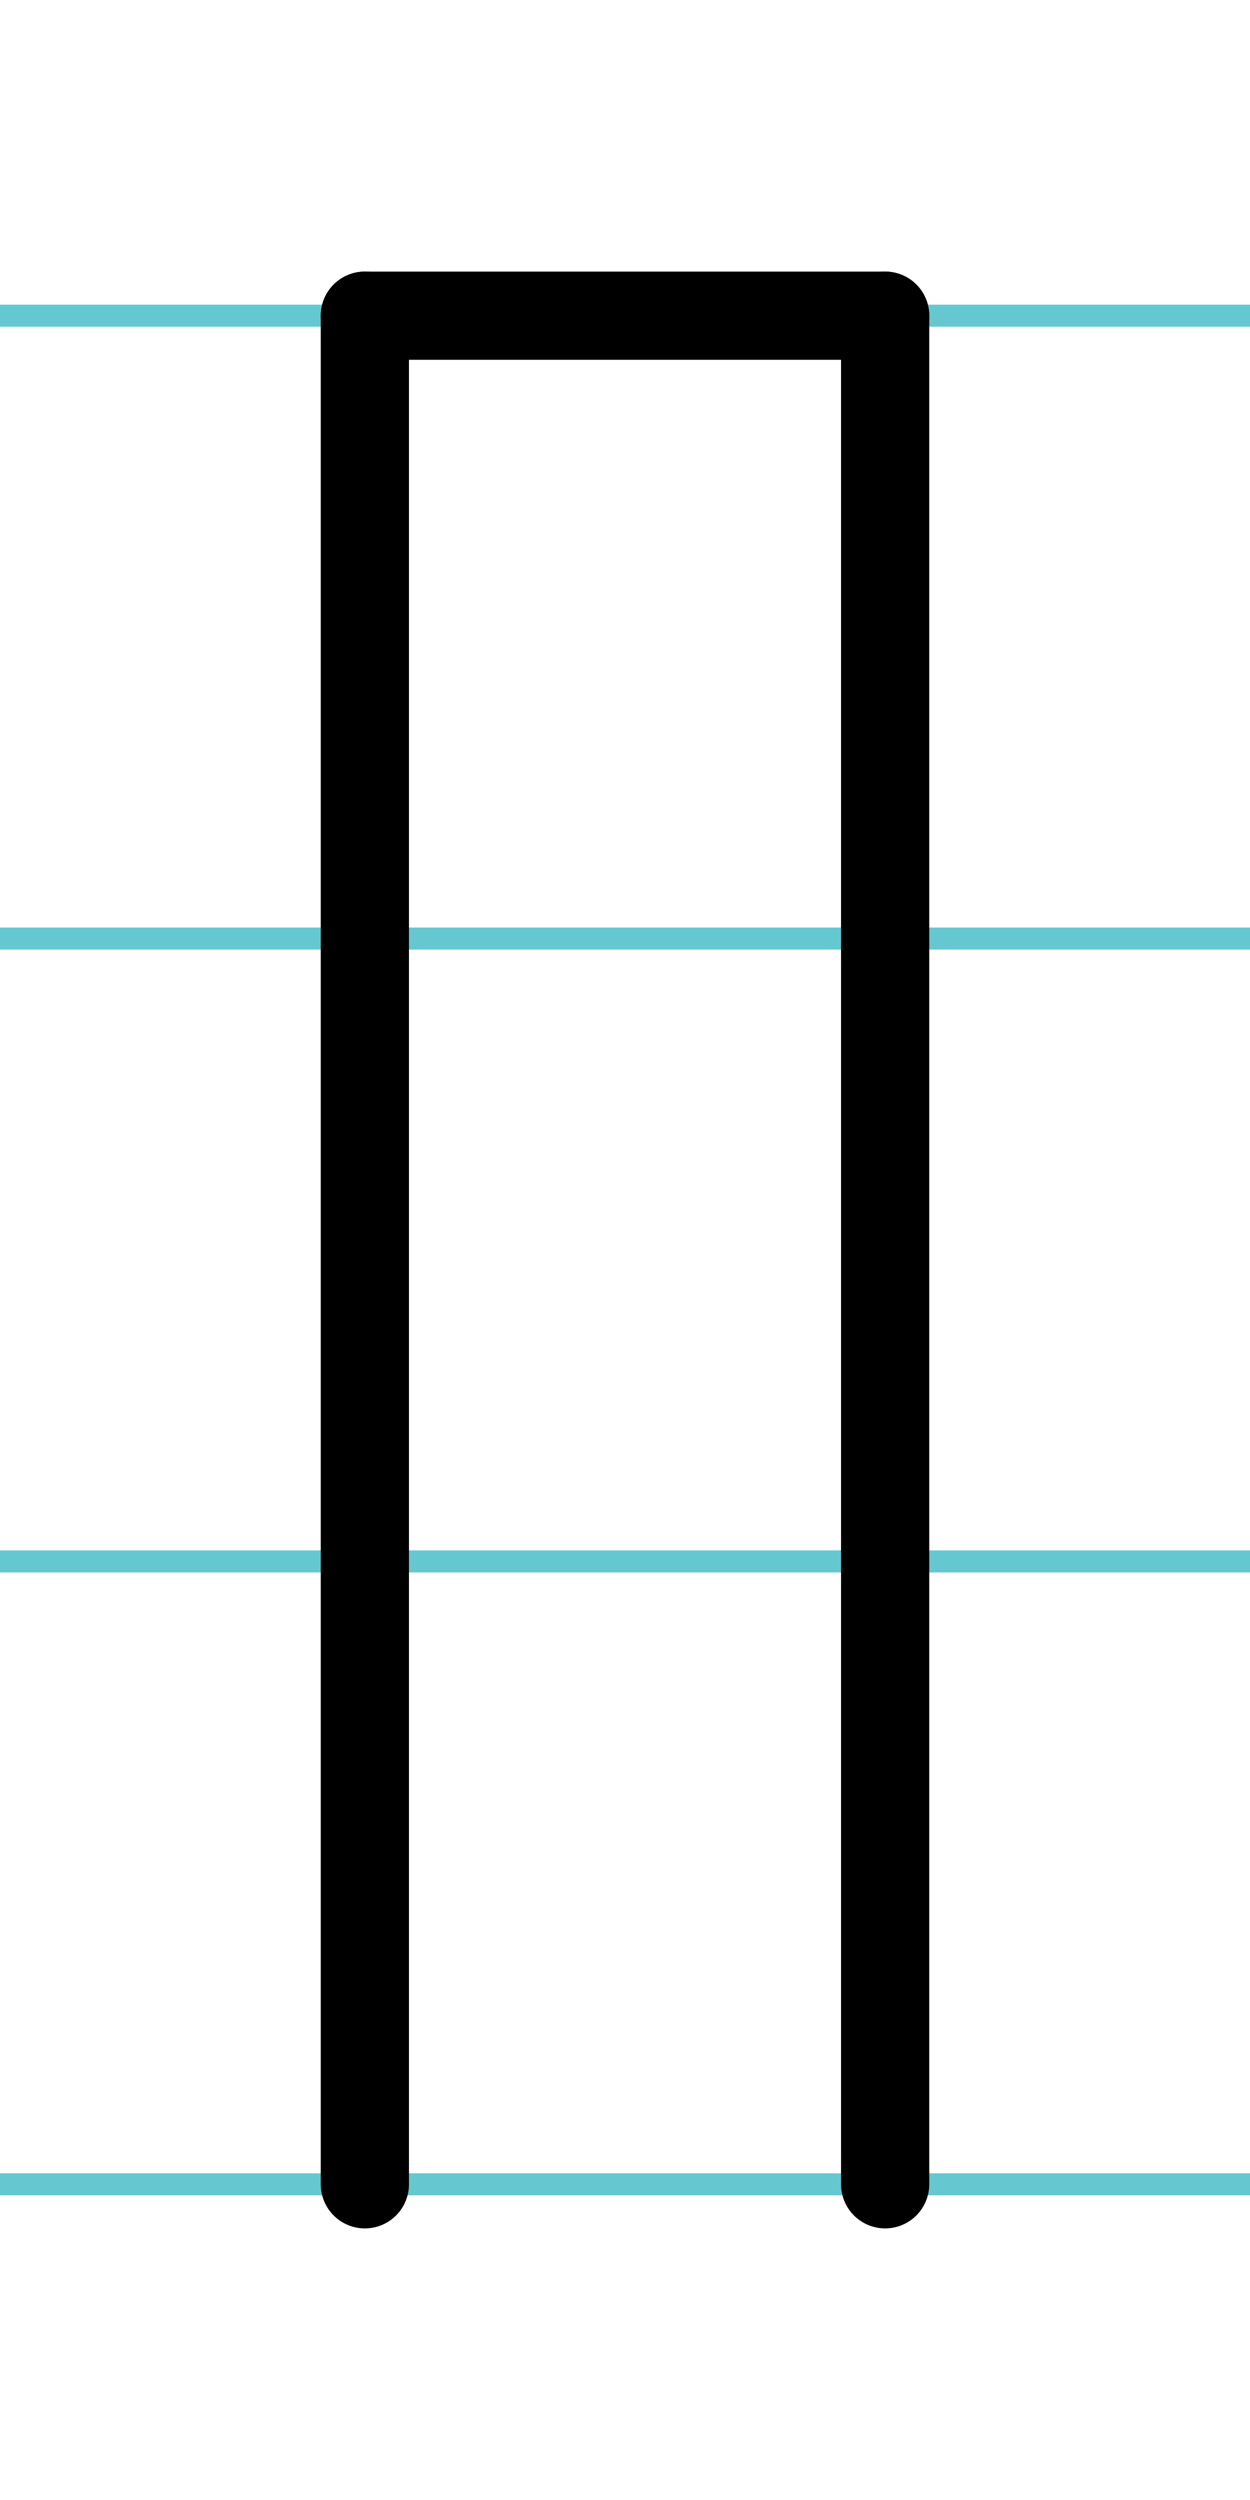 <?xml version="1.0" encoding="UTF-8"?>
<svg xmlns="http://www.w3.org/2000/svg" width="20mm" height="40mm" viewBox="0 0 56.693 113.386">
  <g id="a" data-name="Ebene_1">
    <line x1="-1518.253" y1="14.318" x2="271.352" y2="14.318" fill="none" stroke="#65c8d0" stroke-miterlimit="10"/>
    <line x1="-1518.253" y1="42.568" x2="271.352" y2="42.568" fill="none" stroke="#65c8d0" stroke-miterlimit="10"/>
    <line x1="-1518.253" y1="70.818" x2="271.352" y2="70.818" fill="none" stroke="#65c8d0" stroke-miterlimit="10"/>
    <line x1="-1518.253" y1="99.068" x2="271.352" y2="99.068" fill="none" stroke="#65c8d0" stroke-miterlimit="10"/>
  </g>
  <g id="b" data-name="Ebene_2">
    <g>
      <line x1="16.548" y1="14.318" x2="16.548" y2="99.068" fill="none" stroke="#000" stroke-linecap="round" stroke-miterlimit="10" stroke-width="4"/>
      <line x1="40.145" y1="14.318" x2="40.145" y2="99.068" fill="none" stroke="#000" stroke-linecap="round" stroke-miterlimit="10" stroke-width="4"/>
      <line x1="16.548" y1="14.318" x2="40.145" y2="14.318" fill="none" stroke="#000" stroke-linecap="round" stroke-miterlimit="10" stroke-width="4"/>
    </g>
  </g>
</svg>
